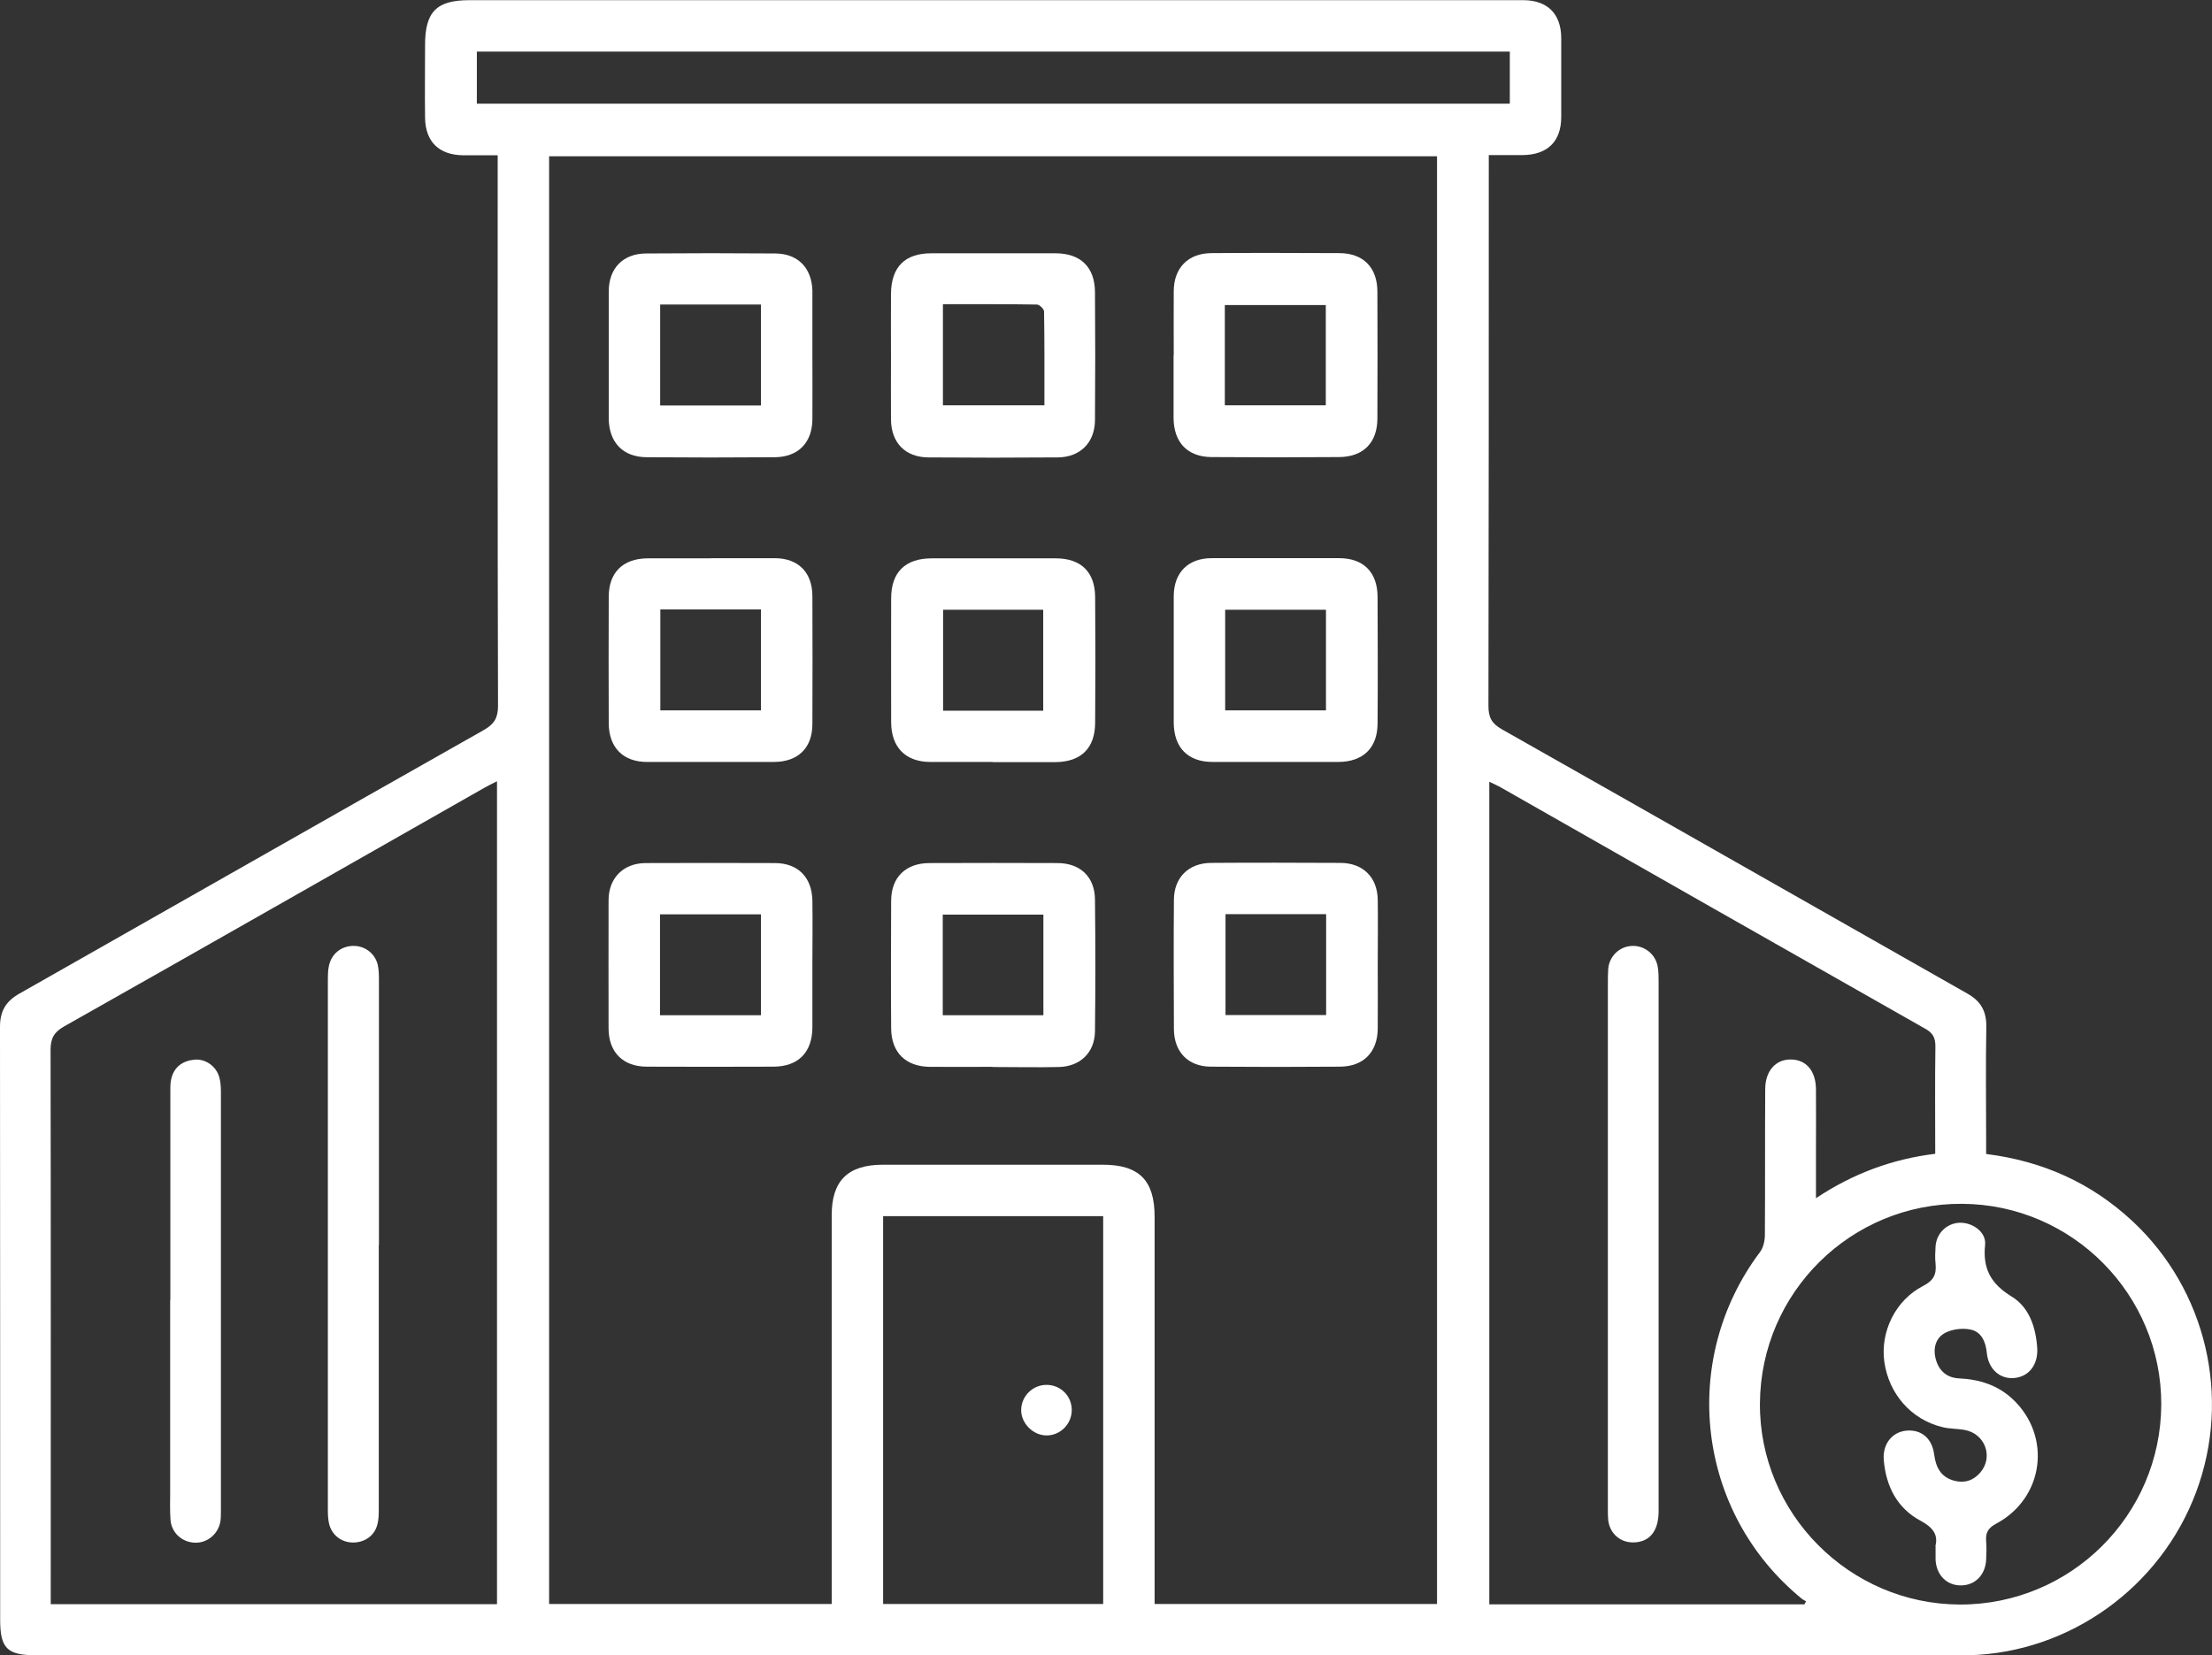 <?xml version="1.0" encoding="UTF-8"?>
<svg id="Capa_1" data-name="Capa 1" xmlns="http://www.w3.org/2000/svg" viewBox="0 0 129.47 96.92">
  <rect x="0" y="0" width="129.47" height="96.92" fill="#333333" stroke="none"/>
  <defs>
    <style>
      .cls-1 {
        fill: #fff;
      }
    </style>
  </defs>
  <path class="cls-1" d="M116.24,67.56c3.34,.42,6.17,1.7,8.57,3.93,4.32,4.02,5.81,10.31,3.73,15.87-2.08,5.57-7.39,9.39-13.29,9.55-.32,0-.64,0-.96,0-37.4,0-74.8,0-112.19,0-1.68,0-2.09-.41-2.09-2.07,0-11.57,0-23.15-.01-34.72,0-.92,.34-1.5,1.14-1.95,9.06-5.14,18.11-10.3,27.18-15.43,.61-.35,.83-.71,.83-1.42-.03-10.45-.02-20.89-.02-31.34,0-.26,0-.53,0-.89-.73,0-1.38,0-2.04,0-1.4-.02-2.19-.8-2.21-2.19-.02-1.42,0-2.84,0-4.27,0-1.94,.67-2.62,2.59-2.62,19.5,0,38.99,0,58.49,0,1.08,0,2.16,0,3.24,0,1.39,.02,2.17,.81,2.18,2.21,0,1.54,0,3.09,0,4.63,0,1.43-.8,2.21-2.25,2.23-.63,0-1.27,0-1.99,0,0,.32,0,.58,0,.84,0,10.47,0,20.94-.02,31.41,0,.67,.19,1.03,.79,1.37,9.09,5.14,18.16,10.32,27.24,15.47,.8,.45,1.13,1.05,1.11,1.97-.04,2.18-.01,4.36-.01,6.55,0,.27,0,.53,0,.86Zm-32.13,26.35V9.15H32.14V93.91h16.54c0-.31,0-.58,0-.84,0-7.31,0-14.62,0-21.92,0-2.02,.94-2.95,2.98-2.96,4.29,0,8.58,0,12.88,0,2.13,0,3.04,.91,3.04,3.04,0,7.28,0,14.57,0,21.85,0,.26,0,.53,0,.83h16.53Zm-55.02,.01V45.74c-.31,.16-.55,.27-.77,.4-8.18,4.65-16.36,9.32-24.56,13.95-.59,.33-.8,.7-.8,1.37,.02,10.47,.01,20.94,.01,31.42,0,.34,0,.67,0,1.04H29.09Zm76.53,0l.09-.17c-.08-.05-.18-.09-.25-.15-6.18-5.05-7.18-13.99-2.45-20.29,.2-.26,.29-.67,.29-1.01,.02-2.84,0-5.69,.02-8.54,0-1.05,.61-1.74,1.49-1.73,.9,0,1.47,.66,1.48,1.74,.01,1.2,0,2.4,0,3.61,0,.87,0,1.74,0,2.77,2.2-1.46,4.48-2.29,6.98-2.6,0-2.14-.02-4.22,.01-6.3,0-.52-.17-.79-.61-1.03-8.27-4.69-16.54-9.4-24.81-14.11-.21-.12-.44-.22-.69-.34v48.16h18.43Zm20.88-11.69c.02-6.44-5.21-11.72-11.66-11.75-6.49-.04-11.78,5.18-11.83,11.67-.05,6.45,5.23,11.77,11.7,11.79,6.48,.02,11.76-5.22,11.79-11.7Zm-61.93,11.68v-22.71h-12.88v22.71h12.88ZM88.37,3.02H27.91v3.05h60.46V3.02Z"/>
  <path class="cls-1" d="M52.15,20.86c0-1.22-.01-2.45,0-3.67,.02-1.56,.81-2.36,2.36-2.36,2.42,0,4.85,0,7.27,0,1.47,0,2.3,.81,2.31,2.27,.02,2.5,.02,5,0,7.5-.01,1.31-.86,2.17-2.18,2.18-2.52,.02-5.05,.02-7.57,0-1.36-.01-2.18-.86-2.19-2.23-.01-1.22,0-2.45,0-3.67h0Zm3.04-3.06v5.93h5.94c0-1.87,.01-3.68-.02-5.49,0-.15-.27-.41-.42-.41-1.81-.03-3.62-.02-5.5-.02Z"/>
  <path class="cls-1" d="M58.08,62.46c-1.22,0-2.45,.01-3.67,0-1.4-.02-2.24-.84-2.25-2.25-.02-2.5-.01-5,0-7.49,.01-1.36,.85-2.18,2.23-2.19,2.5-.01,5-.01,7.5,0,1.33,0,2.19,.8,2.2,2.14,.03,2.57,.03,5.14,0,7.72-.02,1.24-.87,2.05-2.11,2.08-1.3,.03-2.6,0-3.89,0Zm-2.9-3.02h5.89v-5.89h-5.89v5.89Z"/>
  <path class="cls-1" d="M68.7,20.79c0-1.25-.01-2.5,0-3.75,.01-1.36,.84-2.21,2.2-2.22,2.5-.02,5-.01,7.49,0,1.4,0,2.23,.84,2.23,2.26,.01,2.47,.01,4.95,0,7.42,0,1.41-.82,2.25-2.24,2.26-2.5,.02-5,.02-7.49,0-1.4-.02-2.19-.87-2.2-2.29,0-1.22,0-2.45,0-3.67Zm2.99,2.94h5.91v-5.87h-5.91v5.87Z"/>
  <path class="cls-1" d="M47.55,20.82c0,1.25,.01,2.5,0,3.75-.02,1.36-.84,2.19-2.21,2.2-2.5,.02-5,.02-7.49,0-1.39-.01-2.21-.87-2.22-2.28,0-2.47,0-4.95,0-7.42,0-1.36,.83-2.22,2.18-2.23,2.52-.02,5.05-.02,7.57,0,1.33,.01,2.13,.85,2.17,2.17,0,.05,0,.1,0,.15,0,1.22,0,2.45,0,3.67Zm-8.91-2.99v5.91h5.9v-5.91h-5.9Z"/>
  <path class="cls-1" d="M58.1,44.61c-1.22,0-2.45,0-3.67,0-1.43-.01-2.26-.86-2.27-2.31,0-2.42-.01-4.85,0-7.27,0-1.53,.83-2.34,2.37-2.34,2.42,0,4.85,0,7.27,0,1.47,0,2.29,.8,2.3,2.26,.02,2.45,.02,4.9,0,7.35,0,1.51-.83,2.31-2.33,2.32-1.22,0-2.45,0-3.67,0Zm2.96-3v-5.91h-5.86v5.91h5.86Z"/>
  <path class="cls-1" d="M68.7,38.64c0-1.25,0-2.5,0-3.75,.01-1.37,.84-2.2,2.19-2.21,2.5,0,5,0,7.5,0,1.41,0,2.23,.82,2.24,2.25,.01,2.47,.02,4.95,0,7.42,0,1.44-.85,2.26-2.31,2.26-2.45,0-4.9,0-7.35,0-1.44,0-2.26-.84-2.27-2.29,0-1.22,0-2.45,0-3.67h0Zm8.91,2.95v-5.89h-5.9v5.89h5.9Z"/>
  <path class="cls-1" d="M41.61,32.68c1.25,0,2.5,0,3.75,0,1.37,.01,2.18,.83,2.19,2.21,.01,2.5,.01,5,0,7.5,0,1.4-.84,2.22-2.26,2.22-2.47,0-4.95,0-7.42,0-1.4,0-2.23-.85-2.24-2.25-.01-2.47-.01-4.95,0-7.42,0-1.42,.83-2.23,2.24-2.25,.64,0,1.27,0,1.91,0,.61,0,1.22,0,1.84,0Zm-2.96,3v5.91h5.89v-5.91h-5.89Z"/>
  <path class="cls-1" d="M47.55,56.48c0,1.22,0,2.45,0,3.67-.01,1.46-.82,2.29-2.27,2.3-2.47,.01-4.95,.01-7.42,0-1.4,0-2.24-.85-2.24-2.25,0-2.5-.01-5,0-7.49,0-1.3,.86-2.17,2.16-2.18,2.52-.01,5.05-.01,7.57,0,1.36,0,2.18,.84,2.2,2.21,.02,1.25,0,2.5,0,3.75h0Zm-3.01,2.96v-5.91h-5.91v5.91h5.91Z"/>
  <path class="cls-1" d="M80.64,56.49c0,1.25,.01,2.5,0,3.75-.02,1.37-.84,2.2-2.21,2.21-2.52,.02-5.05,.02-7.57,0-1.32-.01-2.14-.86-2.15-2.19-.01-2.52-.02-5.05,0-7.57,0-1.31,.86-2.16,2.17-2.17,2.52-.02,5.05-.01,7.57,0,1.32,0,2.17,.84,2.19,2.15,.02,1.27,0,2.55,0,3.82Zm-3.02,2.94v-5.91h-5.89v5.91h5.89Z"/>
  <path class="cls-1" d="M22.17,72.89c0,5.15,0,10.3,0,15.44,0,.32,0,.64-.09,.95-.17,.65-.76,1.04-1.44,1.03-.67-.01-1.23-.45-1.38-1.11-.06-.26-.07-.53-.07-.8,0-10.37,0-20.74,0-31.11,0-.24,.01-.49,.06-.73,.14-.7,.7-1.16,1.4-1.18,.69-.02,1.3,.43,1.46,1.11,.07,.31,.07,.63,.07,.95,0,5.15,0,10.3,0,15.44Z"/>
  <path class="cls-1" d="M9.97,76.12c0-4.05,0-8.09,0-12.14,0-.27-.01-.55,.05-.8,.16-.71,.66-1.07,1.36-1.14,.64-.06,1.26,.37,1.45,1.01,.08,.28,.1,.58,.1,.87,0,8.19,0,16.38,0,24.56,0,.2,0,.39-.03,.59-.12,.74-.77,1.28-1.5,1.25-.75-.03-1.36-.58-1.42-1.33-.04-.56-.02-1.13-.02-1.69,0-3.73,0-7.45,0-11.18Z"/>
  <path class="cls-1" d="M97.08,72.88c0,5.2,0,10.39,0,15.59,0,1.13-.49,1.77-1.37,1.83-.83,.06-1.48-.48-1.58-1.3-.02-.19-.02-.39-.02-.59,0-10.27,0-20.54,0-30.81,0-.29,0-.59,.02-.88,.07-.76,.68-1.32,1.41-1.34,.71-.02,1.34,.47,1.48,1.18,.06,.31,.06,.63,.06,.95,0,5.12,0,10.25,0,15.37Z"/>
  <path class="cls-1" d="M113.28,90.52c.17-.65-.13-1.09-.86-1.48-1.37-.73-2.03-2.01-2.16-3.55-.08-.94,.48-1.65,1.32-1.73,.87-.08,1.51,.44,1.63,1.41,.1,.76,.41,1.32,1.17,1.52,.59,.16,1.12,0,1.53-.48,.78-.91,.28-2.28-.92-2.49-.43-.08-.89-.06-1.31-.17-1.82-.44-3.13-1.95-3.39-3.83-.24-1.75,.65-3.6,2.27-4.43,.62-.32,.79-.68,.73-1.3-.04-.34-.02-.69,0-1.03,.06-.76,.65-1.33,1.38-1.37,.76-.04,1.59,.53,1.52,1.28-.15,1.42,.34,2.3,1.57,3.05,1.01,.62,1.4,1.79,1.48,3,.06,.98-.49,1.69-1.36,1.76-.83,.07-1.5-.53-1.59-1.47-.06-.64-.31-1.22-.92-1.36-.47-.11-1.08-.04-1.51,.18-.59,.31-.74,.96-.54,1.61,.2,.65,.66,1.03,1.35,1.06,1.19,.06,2.26,.39,3.15,1.23,2.28,2.16,1.82,5.77-.97,7.27-.47,.25-.64,.52-.6,1.02,.03,.36,.02,.74,0,1.1-.04,.89-.66,1.51-1.49,1.5-.83,0-1.43-.62-1.47-1.51,0-.22,0-.44,0-.79Z"/>
  <path class="cls-1" d="M62.73,82.59c-.02,.82-.71,1.48-1.52,1.45-.77-.03-1.44-.72-1.44-1.48,0-.82,.68-1.49,1.5-1.48,.83,.01,1.48,.67,1.46,1.51Z"/>
</svg>